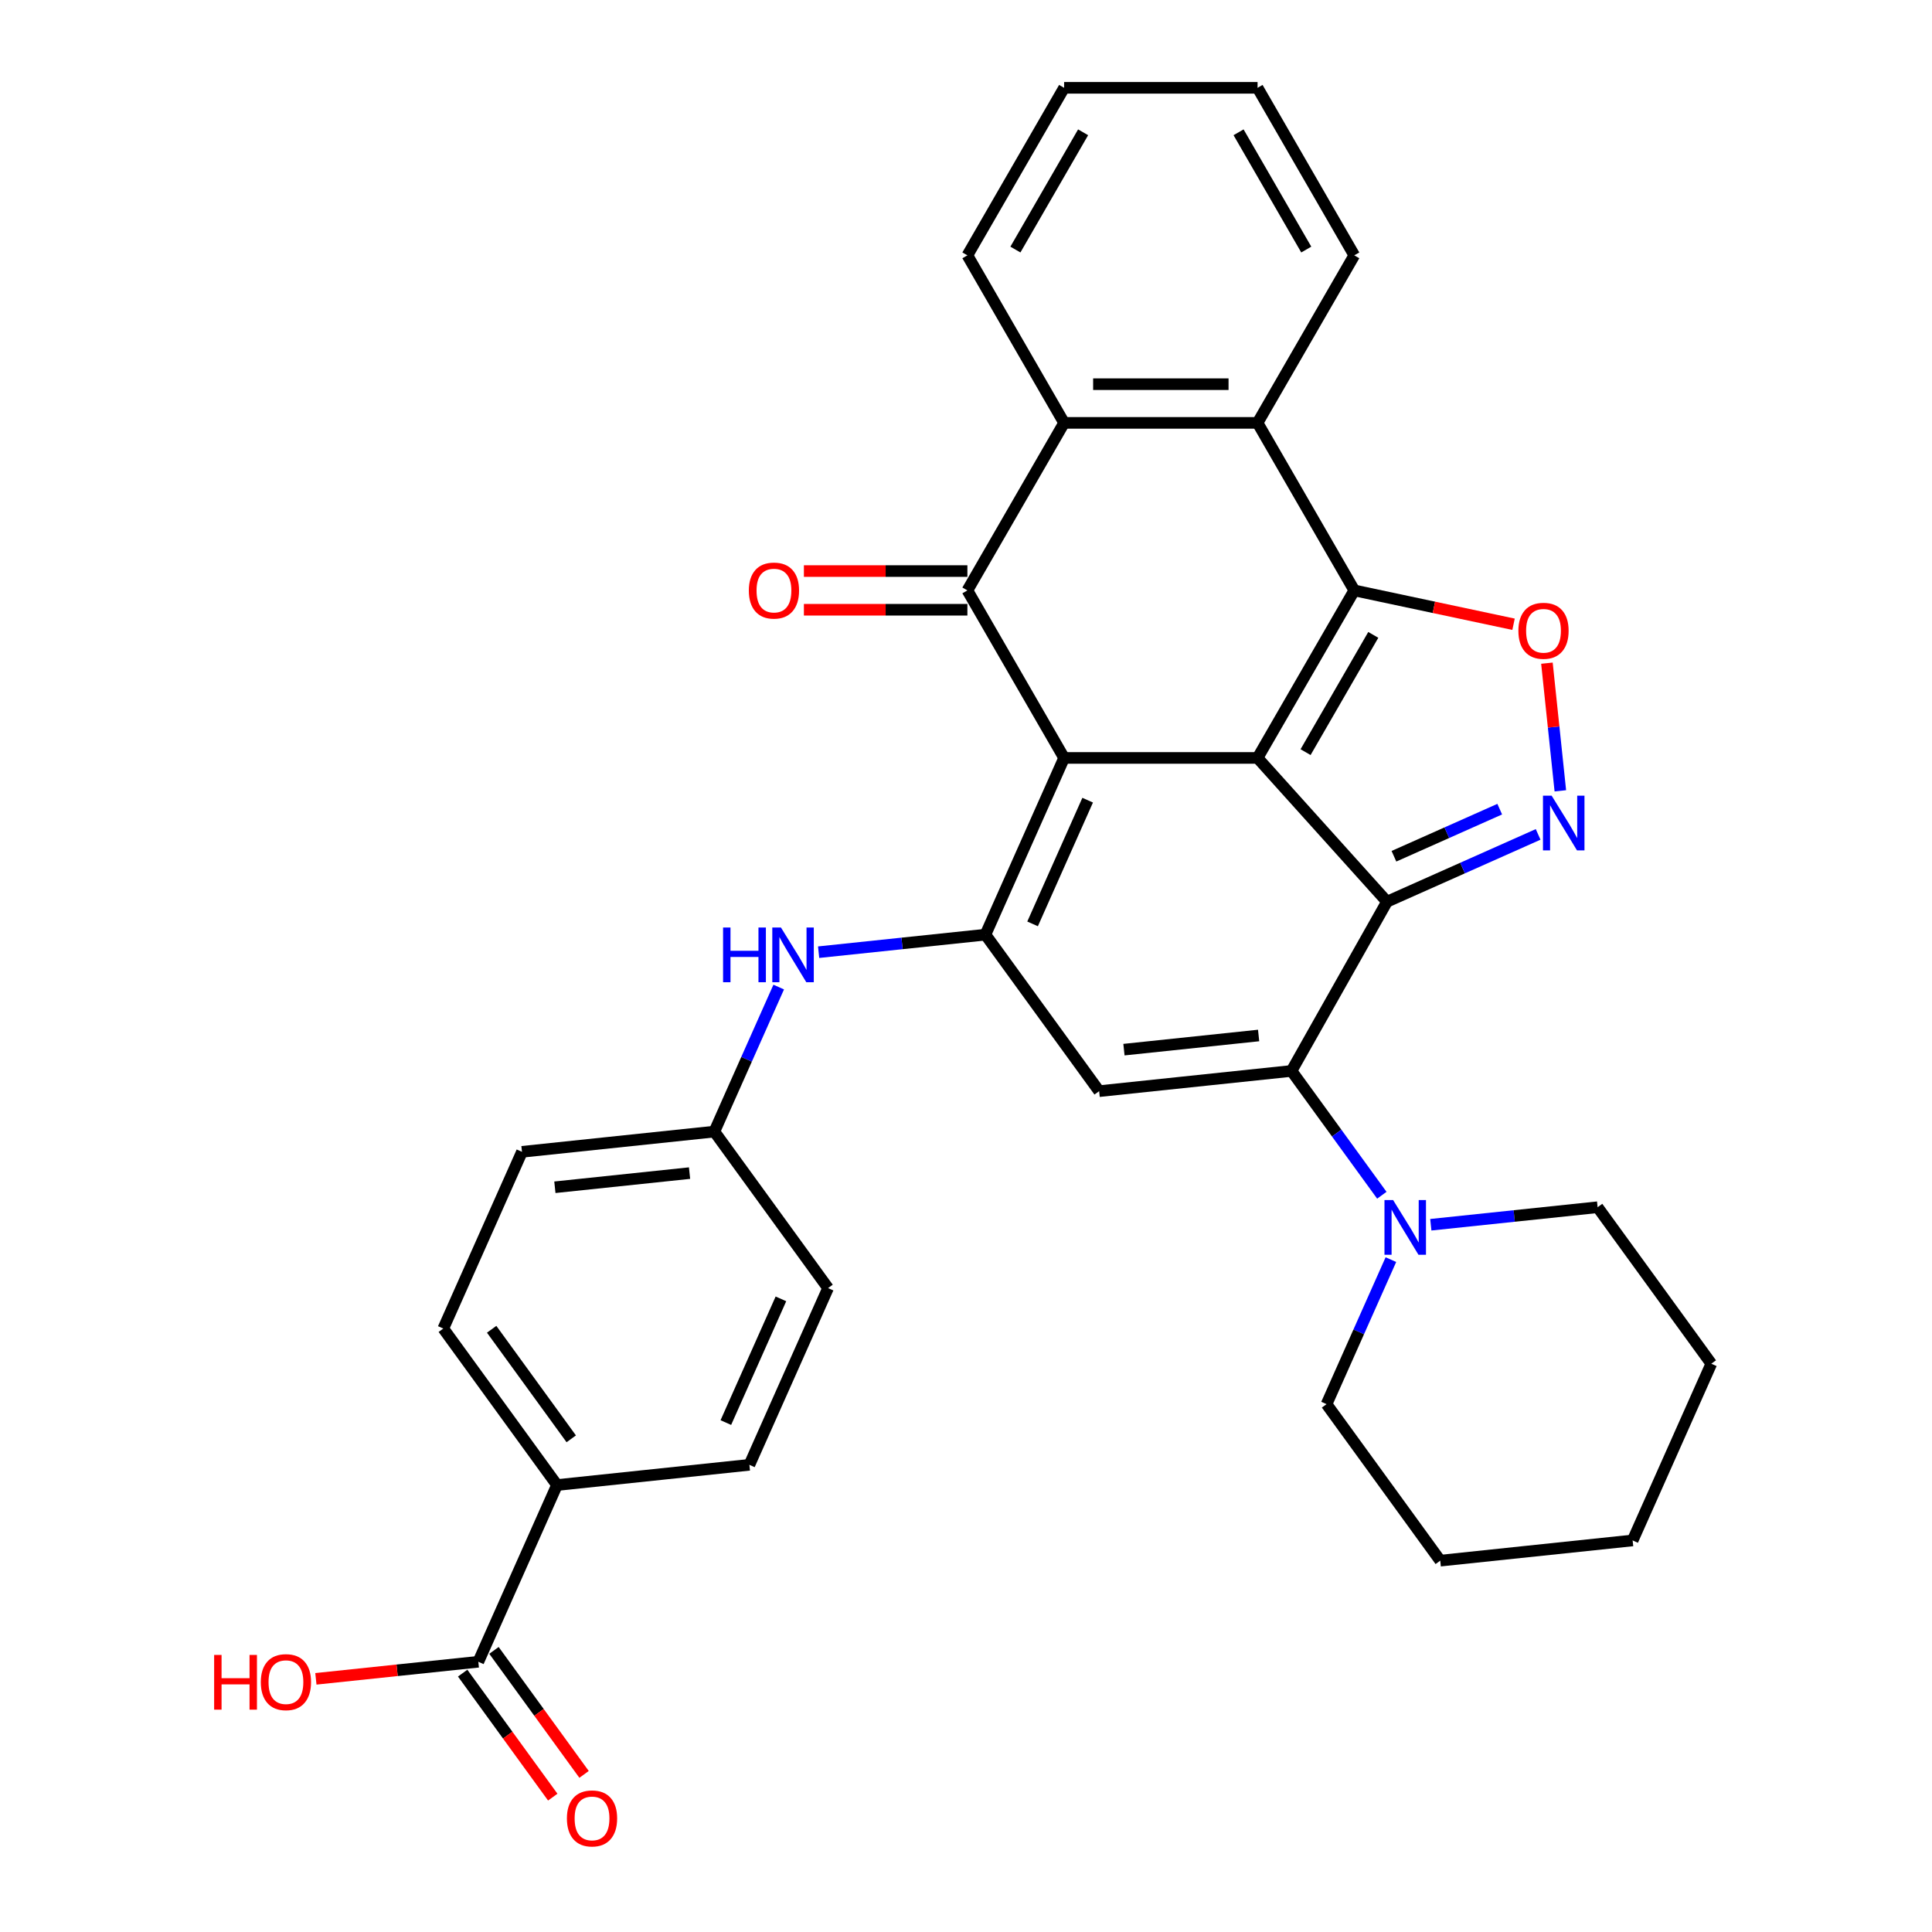 <?xml version='1.0' encoding='iso-8859-1'?>
<svg version='1.1' baseProfile='full'
              xmlns='http://www.w3.org/2000/svg'
                      xmlns:rdkit='http://www.rdkit.org/xml'
                      xmlns:xlink='http://www.w3.org/1999/xlink'
                  xml:space='preserve'
width='1000px' height='1000px' viewBox='0 0 1000 1000'>
<!-- END OF HEADER -->
<rect style='opacity:1.0;fill:#FFFFFF;stroke:none' width='1000' height='1000' x='0' y='0'> </rect>
<path class='bond-0' d='M 650.911,392.305 L 550.784,392.305' style='fill:none;fill-rule:evenodd;stroke:#000000;stroke-width:6px;stroke-linecap:butt;stroke-linejoin:miter;stroke-opacity:1' />
<path class='bond-1' d='M 650.911,392.305 L 717.909,466.715' style='fill:none;fill-rule:evenodd;stroke:#000000;stroke-width:6px;stroke-linecap:butt;stroke-linejoin:miter;stroke-opacity:1' />
<path class='bond-2' d='M 650.911,392.305 L 700.974,305.593' style='fill:none;fill-rule:evenodd;stroke:#000000;stroke-width:6px;stroke-linecap:butt;stroke-linejoin:miter;stroke-opacity:1' />
<path class='bond-2' d='M 675.763,389.311 L 710.807,328.612' style='fill:none;fill-rule:evenodd;stroke:#000000;stroke-width:6px;stroke-linecap:butt;stroke-linejoin:miter;stroke-opacity:1' />
<path class='bond-4' d='M 550.784,392.305 L 510.058,483.776' style='fill:none;fill-rule:evenodd;stroke:#000000;stroke-width:6px;stroke-linecap:butt;stroke-linejoin:miter;stroke-opacity:1' />
<path class='bond-4' d='M 562.969,414.171 L 534.461,478.201' style='fill:none;fill-rule:evenodd;stroke:#000000;stroke-width:6px;stroke-linecap:butt;stroke-linejoin:miter;stroke-opacity:1' />
<path class='bond-5' d='M 550.784,392.305 L 500.72,305.593' style='fill:none;fill-rule:evenodd;stroke:#000000;stroke-width:6px;stroke-linecap:butt;stroke-linejoin:miter;stroke-opacity:1' />
<path class='bond-3' d='M 717.909,466.715 L 668.49,554.315' style='fill:none;fill-rule:evenodd;stroke:#000000;stroke-width:6px;stroke-linecap:butt;stroke-linejoin:miter;stroke-opacity:1' />
<path class='bond-6' d='M 717.909,466.715 L 757.023,449.3' style='fill:none;fill-rule:evenodd;stroke:#000000;stroke-width:6px;stroke-linecap:butt;stroke-linejoin:miter;stroke-opacity:1' />
<path class='bond-6' d='M 757.023,449.3 L 796.137,431.885' style='fill:none;fill-rule:evenodd;stroke:#0000FF;stroke-width:6px;stroke-linecap:butt;stroke-linejoin:miter;stroke-opacity:1' />
<path class='bond-6' d='M 721.498,443.196 L 748.878,431.006' style='fill:none;fill-rule:evenodd;stroke:#000000;stroke-width:6px;stroke-linecap:butt;stroke-linejoin:miter;stroke-opacity:1' />
<path class='bond-6' d='M 748.878,431.006 L 776.257,418.816' style='fill:none;fill-rule:evenodd;stroke:#0000FF;stroke-width:6px;stroke-linecap:butt;stroke-linejoin:miter;stroke-opacity:1' />
<path class='bond-8' d='M 700.974,305.593 L 742.192,314.354' style='fill:none;fill-rule:evenodd;stroke:#000000;stroke-width:6px;stroke-linecap:butt;stroke-linejoin:miter;stroke-opacity:1' />
<path class='bond-8' d='M 742.192,314.354 L 783.41,323.115' style='fill:none;fill-rule:evenodd;stroke:#FF0000;stroke-width:6px;stroke-linecap:butt;stroke-linejoin:miter;stroke-opacity:1' />
<path class='bond-9' d='M 700.974,305.593 L 650.911,218.88' style='fill:none;fill-rule:evenodd;stroke:#000000;stroke-width:6px;stroke-linecap:butt;stroke-linejoin:miter;stroke-opacity:1' />
<path class='bond-7' d='M 668.49,554.315 L 568.911,564.781' style='fill:none;fill-rule:evenodd;stroke:#000000;stroke-width:6px;stroke-linecap:butt;stroke-linejoin:miter;stroke-opacity:1' />
<path class='bond-7' d='M 651.46,535.969 L 581.755,543.295' style='fill:none;fill-rule:evenodd;stroke:#000000;stroke-width:6px;stroke-linecap:butt;stroke-linejoin:miter;stroke-opacity:1' />
<path class='bond-11' d='M 668.49,554.315 L 691.864,586.485' style='fill:none;fill-rule:evenodd;stroke:#000000;stroke-width:6px;stroke-linecap:butt;stroke-linejoin:miter;stroke-opacity:1' />
<path class='bond-11' d='M 691.864,586.485 L 715.237,618.656' style='fill:none;fill-rule:evenodd;stroke:#0000FF;stroke-width:6px;stroke-linecap:butt;stroke-linejoin:miter;stroke-opacity:1' />
<path class='bond-12' d='M 510.058,483.776 L 466.89,488.313' style='fill:none;fill-rule:evenodd;stroke:#000000;stroke-width:6px;stroke-linecap:butt;stroke-linejoin:miter;stroke-opacity:1' />
<path class='bond-12' d='M 466.89,488.313 L 423.723,492.85' style='fill:none;fill-rule:evenodd;stroke:#0000FF;stroke-width:6px;stroke-linecap:butt;stroke-linejoin:miter;stroke-opacity:1' />
<path class='bond-34' d='M 510.058,483.776 L 568.911,564.781' style='fill:none;fill-rule:evenodd;stroke:#000000;stroke-width:6px;stroke-linecap:butt;stroke-linejoin:miter;stroke-opacity:1' />
<path class='bond-14' d='M 500.72,295.58 L 458.408,295.58' style='fill:none;fill-rule:evenodd;stroke:#000000;stroke-width:6px;stroke-linecap:butt;stroke-linejoin:miter;stroke-opacity:1' />
<path class='bond-14' d='M 458.408,295.58 L 416.096,295.58' style='fill:none;fill-rule:evenodd;stroke:#FF0000;stroke-width:6px;stroke-linecap:butt;stroke-linejoin:miter;stroke-opacity:1' />
<path class='bond-14' d='M 500.72,315.605 L 458.408,315.605' style='fill:none;fill-rule:evenodd;stroke:#000000;stroke-width:6px;stroke-linecap:butt;stroke-linejoin:miter;stroke-opacity:1' />
<path class='bond-14' d='M 458.408,315.605 L 416.096,315.605' style='fill:none;fill-rule:evenodd;stroke:#FF0000;stroke-width:6px;stroke-linecap:butt;stroke-linejoin:miter;stroke-opacity:1' />
<path class='bond-33' d='M 500.72,305.593 L 550.784,218.88' style='fill:none;fill-rule:evenodd;stroke:#000000;stroke-width:6px;stroke-linecap:butt;stroke-linejoin:miter;stroke-opacity:1' />
<path class='bond-32' d='M 807.628,409.326 L 804.156,376.29' style='fill:none;fill-rule:evenodd;stroke:#0000FF;stroke-width:6px;stroke-linecap:butt;stroke-linejoin:miter;stroke-opacity:1' />
<path class='bond-32' d='M 804.156,376.29 L 800.684,343.255' style='fill:none;fill-rule:evenodd;stroke:#FF0000;stroke-width:6px;stroke-linecap:butt;stroke-linejoin:miter;stroke-opacity:1' />
<path class='bond-10' d='M 650.911,218.88 L 550.784,218.88' style='fill:none;fill-rule:evenodd;stroke:#000000;stroke-width:6px;stroke-linecap:butt;stroke-linejoin:miter;stroke-opacity:1' />
<path class='bond-10' d='M 635.892,198.855 L 565.803,198.855' style='fill:none;fill-rule:evenodd;stroke:#000000;stroke-width:6px;stroke-linecap:butt;stroke-linejoin:miter;stroke-opacity:1' />
<path class='bond-23' d='M 650.911,218.88 L 700.974,132.167' style='fill:none;fill-rule:evenodd;stroke:#000000;stroke-width:6px;stroke-linecap:butt;stroke-linejoin:miter;stroke-opacity:1' />
<path class='bond-24' d='M 550.784,218.88 L 500.72,132.167' style='fill:none;fill-rule:evenodd;stroke:#000000;stroke-width:6px;stroke-linecap:butt;stroke-linejoin:miter;stroke-opacity:1' />
<path class='bond-25' d='M 719.925,651.983 L 703.271,689.386' style='fill:none;fill-rule:evenodd;stroke:#0000FF;stroke-width:6px;stroke-linecap:butt;stroke-linejoin:miter;stroke-opacity:1' />
<path class='bond-25' d='M 703.271,689.386 L 686.618,726.79' style='fill:none;fill-rule:evenodd;stroke:#000000;stroke-width:6px;stroke-linecap:butt;stroke-linejoin:miter;stroke-opacity:1' />
<path class='bond-26' d='M 740.587,633.927 L 783.754,629.39' style='fill:none;fill-rule:evenodd;stroke:#0000FF;stroke-width:6px;stroke-linecap:butt;stroke-linejoin:miter;stroke-opacity:1' />
<path class='bond-26' d='M 783.754,629.39 L 826.922,624.853' style='fill:none;fill-rule:evenodd;stroke:#000000;stroke-width:6px;stroke-linecap:butt;stroke-linejoin:miter;stroke-opacity:1' />
<path class='bond-17' d='M 403.06,510.906 L 386.407,548.309' style='fill:none;fill-rule:evenodd;stroke:#0000FF;stroke-width:6px;stroke-linecap:butt;stroke-linejoin:miter;stroke-opacity:1' />
<path class='bond-17' d='M 386.407,548.309 L 369.754,585.713' style='fill:none;fill-rule:evenodd;stroke:#000000;stroke-width:6px;stroke-linecap:butt;stroke-linejoin:miter;stroke-opacity:1' />
<path class='bond-13' d='M 247.578,860.126 L 288.303,768.655' style='fill:none;fill-rule:evenodd;stroke:#000000;stroke-width:6px;stroke-linecap:butt;stroke-linejoin:miter;stroke-opacity:1' />
<path class='bond-16' d='M 239.477,866.011 L 262.793,898.102' style='fill:none;fill-rule:evenodd;stroke:#000000;stroke-width:6px;stroke-linecap:butt;stroke-linejoin:miter;stroke-opacity:1' />
<path class='bond-16' d='M 262.793,898.102 L 286.108,930.192' style='fill:none;fill-rule:evenodd;stroke:#FF0000;stroke-width:6px;stroke-linecap:butt;stroke-linejoin:miter;stroke-opacity:1' />
<path class='bond-16' d='M 255.678,854.24 L 278.993,886.331' style='fill:none;fill-rule:evenodd;stroke:#000000;stroke-width:6px;stroke-linecap:butt;stroke-linejoin:miter;stroke-opacity:1' />
<path class='bond-16' d='M 278.993,886.331 L 302.309,918.422' style='fill:none;fill-rule:evenodd;stroke:#FF0000;stroke-width:6px;stroke-linecap:butt;stroke-linejoin:miter;stroke-opacity:1' />
<path class='bond-20' d='M 247.578,860.126 L 205.54,864.544' style='fill:none;fill-rule:evenodd;stroke:#000000;stroke-width:6px;stroke-linecap:butt;stroke-linejoin:miter;stroke-opacity:1' />
<path class='bond-20' d='M 205.54,864.544 L 163.502,868.962' style='fill:none;fill-rule:evenodd;stroke:#FF0000;stroke-width:6px;stroke-linecap:butt;stroke-linejoin:miter;stroke-opacity:1' />
<path class='bond-15' d='M 288.303,768.655 L 229.45,687.65' style='fill:none;fill-rule:evenodd;stroke:#000000;stroke-width:6px;stroke-linecap:butt;stroke-linejoin:miter;stroke-opacity:1' />
<path class='bond-15' d='M 295.676,744.733 L 254.479,688.03' style='fill:none;fill-rule:evenodd;stroke:#000000;stroke-width:6px;stroke-linecap:butt;stroke-linejoin:miter;stroke-opacity:1' />
<path class='bond-37' d='M 288.303,768.655 L 387.882,758.189' style='fill:none;fill-rule:evenodd;stroke:#000000;stroke-width:6px;stroke-linecap:butt;stroke-linejoin:miter;stroke-opacity:1' />
<path class='bond-21' d='M 369.754,585.713 L 428.607,666.718' style='fill:none;fill-rule:evenodd;stroke:#000000;stroke-width:6px;stroke-linecap:butt;stroke-linejoin:miter;stroke-opacity:1' />
<path class='bond-22' d='M 369.754,585.713 L 270.175,596.179' style='fill:none;fill-rule:evenodd;stroke:#000000;stroke-width:6px;stroke-linecap:butt;stroke-linejoin:miter;stroke-opacity:1' />
<path class='bond-22' d='M 356.91,607.199 L 287.205,614.525' style='fill:none;fill-rule:evenodd;stroke:#000000;stroke-width:6px;stroke-linecap:butt;stroke-linejoin:miter;stroke-opacity:1' />
<path class='bond-18' d='M 229.45,687.65 L 270.175,596.179' style='fill:none;fill-rule:evenodd;stroke:#000000;stroke-width:6px;stroke-linecap:butt;stroke-linejoin:miter;stroke-opacity:1' />
<path class='bond-19' d='M 387.882,758.189 L 428.607,666.718' style='fill:none;fill-rule:evenodd;stroke:#000000;stroke-width:6px;stroke-linecap:butt;stroke-linejoin:miter;stroke-opacity:1' />
<path class='bond-19' d='M 375.697,736.323 L 404.204,672.293' style='fill:none;fill-rule:evenodd;stroke:#000000;stroke-width:6px;stroke-linecap:butt;stroke-linejoin:miter;stroke-opacity:1' />
<path class='bond-28' d='M 700.974,132.167 L 650.911,45.455' style='fill:none;fill-rule:evenodd;stroke:#000000;stroke-width:6px;stroke-linecap:butt;stroke-linejoin:miter;stroke-opacity:1' />
<path class='bond-28' d='M 676.122,129.173 L 641.078,68.474' style='fill:none;fill-rule:evenodd;stroke:#000000;stroke-width:6px;stroke-linecap:butt;stroke-linejoin:miter;stroke-opacity:1' />
<path class='bond-35' d='M 500.72,132.167 L 550.784,45.455' style='fill:none;fill-rule:evenodd;stroke:#000000;stroke-width:6px;stroke-linecap:butt;stroke-linejoin:miter;stroke-opacity:1' />
<path class='bond-35' d='M 525.572,129.173 L 560.617,68.474' style='fill:none;fill-rule:evenodd;stroke:#000000;stroke-width:6px;stroke-linecap:butt;stroke-linejoin:miter;stroke-opacity:1' />
<path class='bond-30' d='M 686.618,726.79 L 745.471,807.795' style='fill:none;fill-rule:evenodd;stroke:#000000;stroke-width:6px;stroke-linecap:butt;stroke-linejoin:miter;stroke-opacity:1' />
<path class='bond-29' d='M 826.922,624.853 L 885.776,705.858' style='fill:none;fill-rule:evenodd;stroke:#000000;stroke-width:6px;stroke-linecap:butt;stroke-linejoin:miter;stroke-opacity:1' />
<path class='bond-27' d='M 550.784,45.455 L 650.911,45.455' style='fill:none;fill-rule:evenodd;stroke:#000000;stroke-width:6px;stroke-linecap:butt;stroke-linejoin:miter;stroke-opacity:1' />
<path class='bond-31' d='M 885.776,705.858 L 845.05,797.329' style='fill:none;fill-rule:evenodd;stroke:#000000;stroke-width:6px;stroke-linecap:butt;stroke-linejoin:miter;stroke-opacity:1' />
<path class='bond-36' d='M 745.471,807.795 L 845.05,797.329' style='fill:none;fill-rule:evenodd;stroke:#000000;stroke-width:6px;stroke-linecap:butt;stroke-linejoin:miter;stroke-opacity:1' />
<path  class='atom-7' d='M 803.12 411.829
L 812.4 426.829
Q 813.32 428.309, 814.8 430.989
Q 816.28 433.669, 816.36 433.829
L 816.36 411.829
L 820.12 411.829
L 820.12 440.149
L 816.24 440.149
L 806.28 423.749
Q 805.12 421.829, 803.88 419.629
Q 802.68 417.429, 802.32 416.749
L 802.32 440.149
L 798.64 440.149
L 798.64 411.829
L 803.12 411.829
' fill='#0000FF'/>
<path  class='atom-9' d='M 785.914 326.49
Q 785.914 319.69, 789.274 315.89
Q 792.634 312.09, 798.914 312.09
Q 805.194 312.09, 808.554 315.89
Q 811.914 319.69, 811.914 326.49
Q 811.914 333.37, 808.514 337.29
Q 805.114 341.17, 798.914 341.17
Q 792.674 341.17, 789.274 337.29
Q 785.914 333.41, 785.914 326.49
M 798.914 337.97
Q 803.234 337.97, 805.554 335.09
Q 807.914 332.17, 807.914 326.49
Q 807.914 320.93, 805.554 318.13
Q 803.234 315.29, 798.914 315.29
Q 794.594 315.29, 792.234 318.09
Q 789.914 320.89, 789.914 326.49
Q 789.914 332.21, 792.234 335.09
Q 794.594 337.97, 798.914 337.97
' fill='#FF0000'/>
<path  class='atom-12' d='M 721.083 621.159
L 730.363 636.159
Q 731.283 637.639, 732.763 640.319
Q 734.243 642.999, 734.323 643.159
L 734.323 621.159
L 738.083 621.159
L 738.083 649.479
L 734.203 649.479
L 724.243 633.079
Q 723.083 631.159, 721.843 628.959
Q 720.643 626.759, 720.283 626.079
L 720.283 649.479
L 716.603 649.479
L 716.603 621.159
L 721.083 621.159
' fill='#0000FF'/>
<path  class='atom-13' d='M 374.259 480.082
L 378.099 480.082
L 378.099 492.122
L 392.579 492.122
L 392.579 480.082
L 396.419 480.082
L 396.419 508.402
L 392.579 508.402
L 392.579 495.322
L 378.099 495.322
L 378.099 508.402
L 374.259 508.402
L 374.259 480.082
' fill='#0000FF'/>
<path  class='atom-13' d='M 404.219 480.082
L 413.499 495.082
Q 414.419 496.562, 415.899 499.242
Q 417.379 501.922, 417.459 502.082
L 417.459 480.082
L 421.219 480.082
L 421.219 508.402
L 417.339 508.402
L 407.379 492.002
Q 406.219 490.082, 404.979 487.882
Q 403.779 485.682, 403.419 485.002
L 403.419 508.402
L 399.739 508.402
L 399.739 480.082
L 404.219 480.082
' fill='#0000FF'/>
<path  class='atom-15' d='M 387.593 305.673
Q 387.593 298.873, 390.953 295.073
Q 394.313 291.273, 400.593 291.273
Q 406.873 291.273, 410.233 295.073
Q 413.593 298.873, 413.593 305.673
Q 413.593 312.553, 410.193 316.473
Q 406.793 320.353, 400.593 320.353
Q 394.353 320.353, 390.953 316.473
Q 387.593 312.593, 387.593 305.673
M 400.593 317.153
Q 404.913 317.153, 407.233 314.273
Q 409.593 311.353, 409.593 305.673
Q 409.593 300.113, 407.233 297.313
Q 404.913 294.473, 400.593 294.473
Q 396.273 294.473, 393.913 297.273
Q 391.593 300.073, 391.593 305.673
Q 391.593 311.393, 393.913 314.273
Q 396.273 317.153, 400.593 317.153
' fill='#FF0000'/>
<path  class='atom-17' d='M 293.431 941.21
Q 293.431 934.41, 296.791 930.61
Q 300.151 926.81, 306.431 926.81
Q 312.711 926.81, 316.071 930.61
Q 319.431 934.41, 319.431 941.21
Q 319.431 948.09, 316.031 952.01
Q 312.631 955.89, 306.431 955.89
Q 300.191 955.89, 296.791 952.01
Q 293.431 948.13, 293.431 941.21
M 306.431 952.69
Q 310.751 952.69, 313.071 949.81
Q 315.431 946.89, 315.431 941.21
Q 315.431 935.65, 313.071 932.85
Q 310.751 930.01, 306.431 930.01
Q 302.111 930.01, 299.751 932.81
Q 297.431 935.61, 297.431 941.21
Q 297.431 946.93, 299.751 949.81
Q 302.111 952.69, 306.431 952.69
' fill='#FF0000'/>
<path  class='atom-21' d='M 110.839 856.592
L 114.679 856.592
L 114.679 868.632
L 129.159 868.632
L 129.159 856.592
L 132.999 856.592
L 132.999 884.912
L 129.159 884.912
L 129.159 871.832
L 114.679 871.832
L 114.679 884.912
L 110.839 884.912
L 110.839 856.592
' fill='#FF0000'/>
<path  class='atom-21' d='M 134.999 870.672
Q 134.999 863.872, 138.359 860.072
Q 141.719 856.272, 147.999 856.272
Q 154.279 856.272, 157.639 860.072
Q 160.999 863.872, 160.999 870.672
Q 160.999 877.552, 157.599 881.472
Q 154.199 885.352, 147.999 885.352
Q 141.759 885.352, 138.359 881.472
Q 134.999 877.592, 134.999 870.672
M 147.999 882.152
Q 152.319 882.152, 154.639 879.272
Q 156.999 876.352, 156.999 870.672
Q 156.999 865.112, 154.639 862.312
Q 152.319 859.472, 147.999 859.472
Q 143.679 859.472, 141.319 862.272
Q 138.999 865.072, 138.999 870.672
Q 138.999 876.392, 141.319 879.272
Q 143.679 882.152, 147.999 882.152
' fill='#FF0000'/>
</svg>
